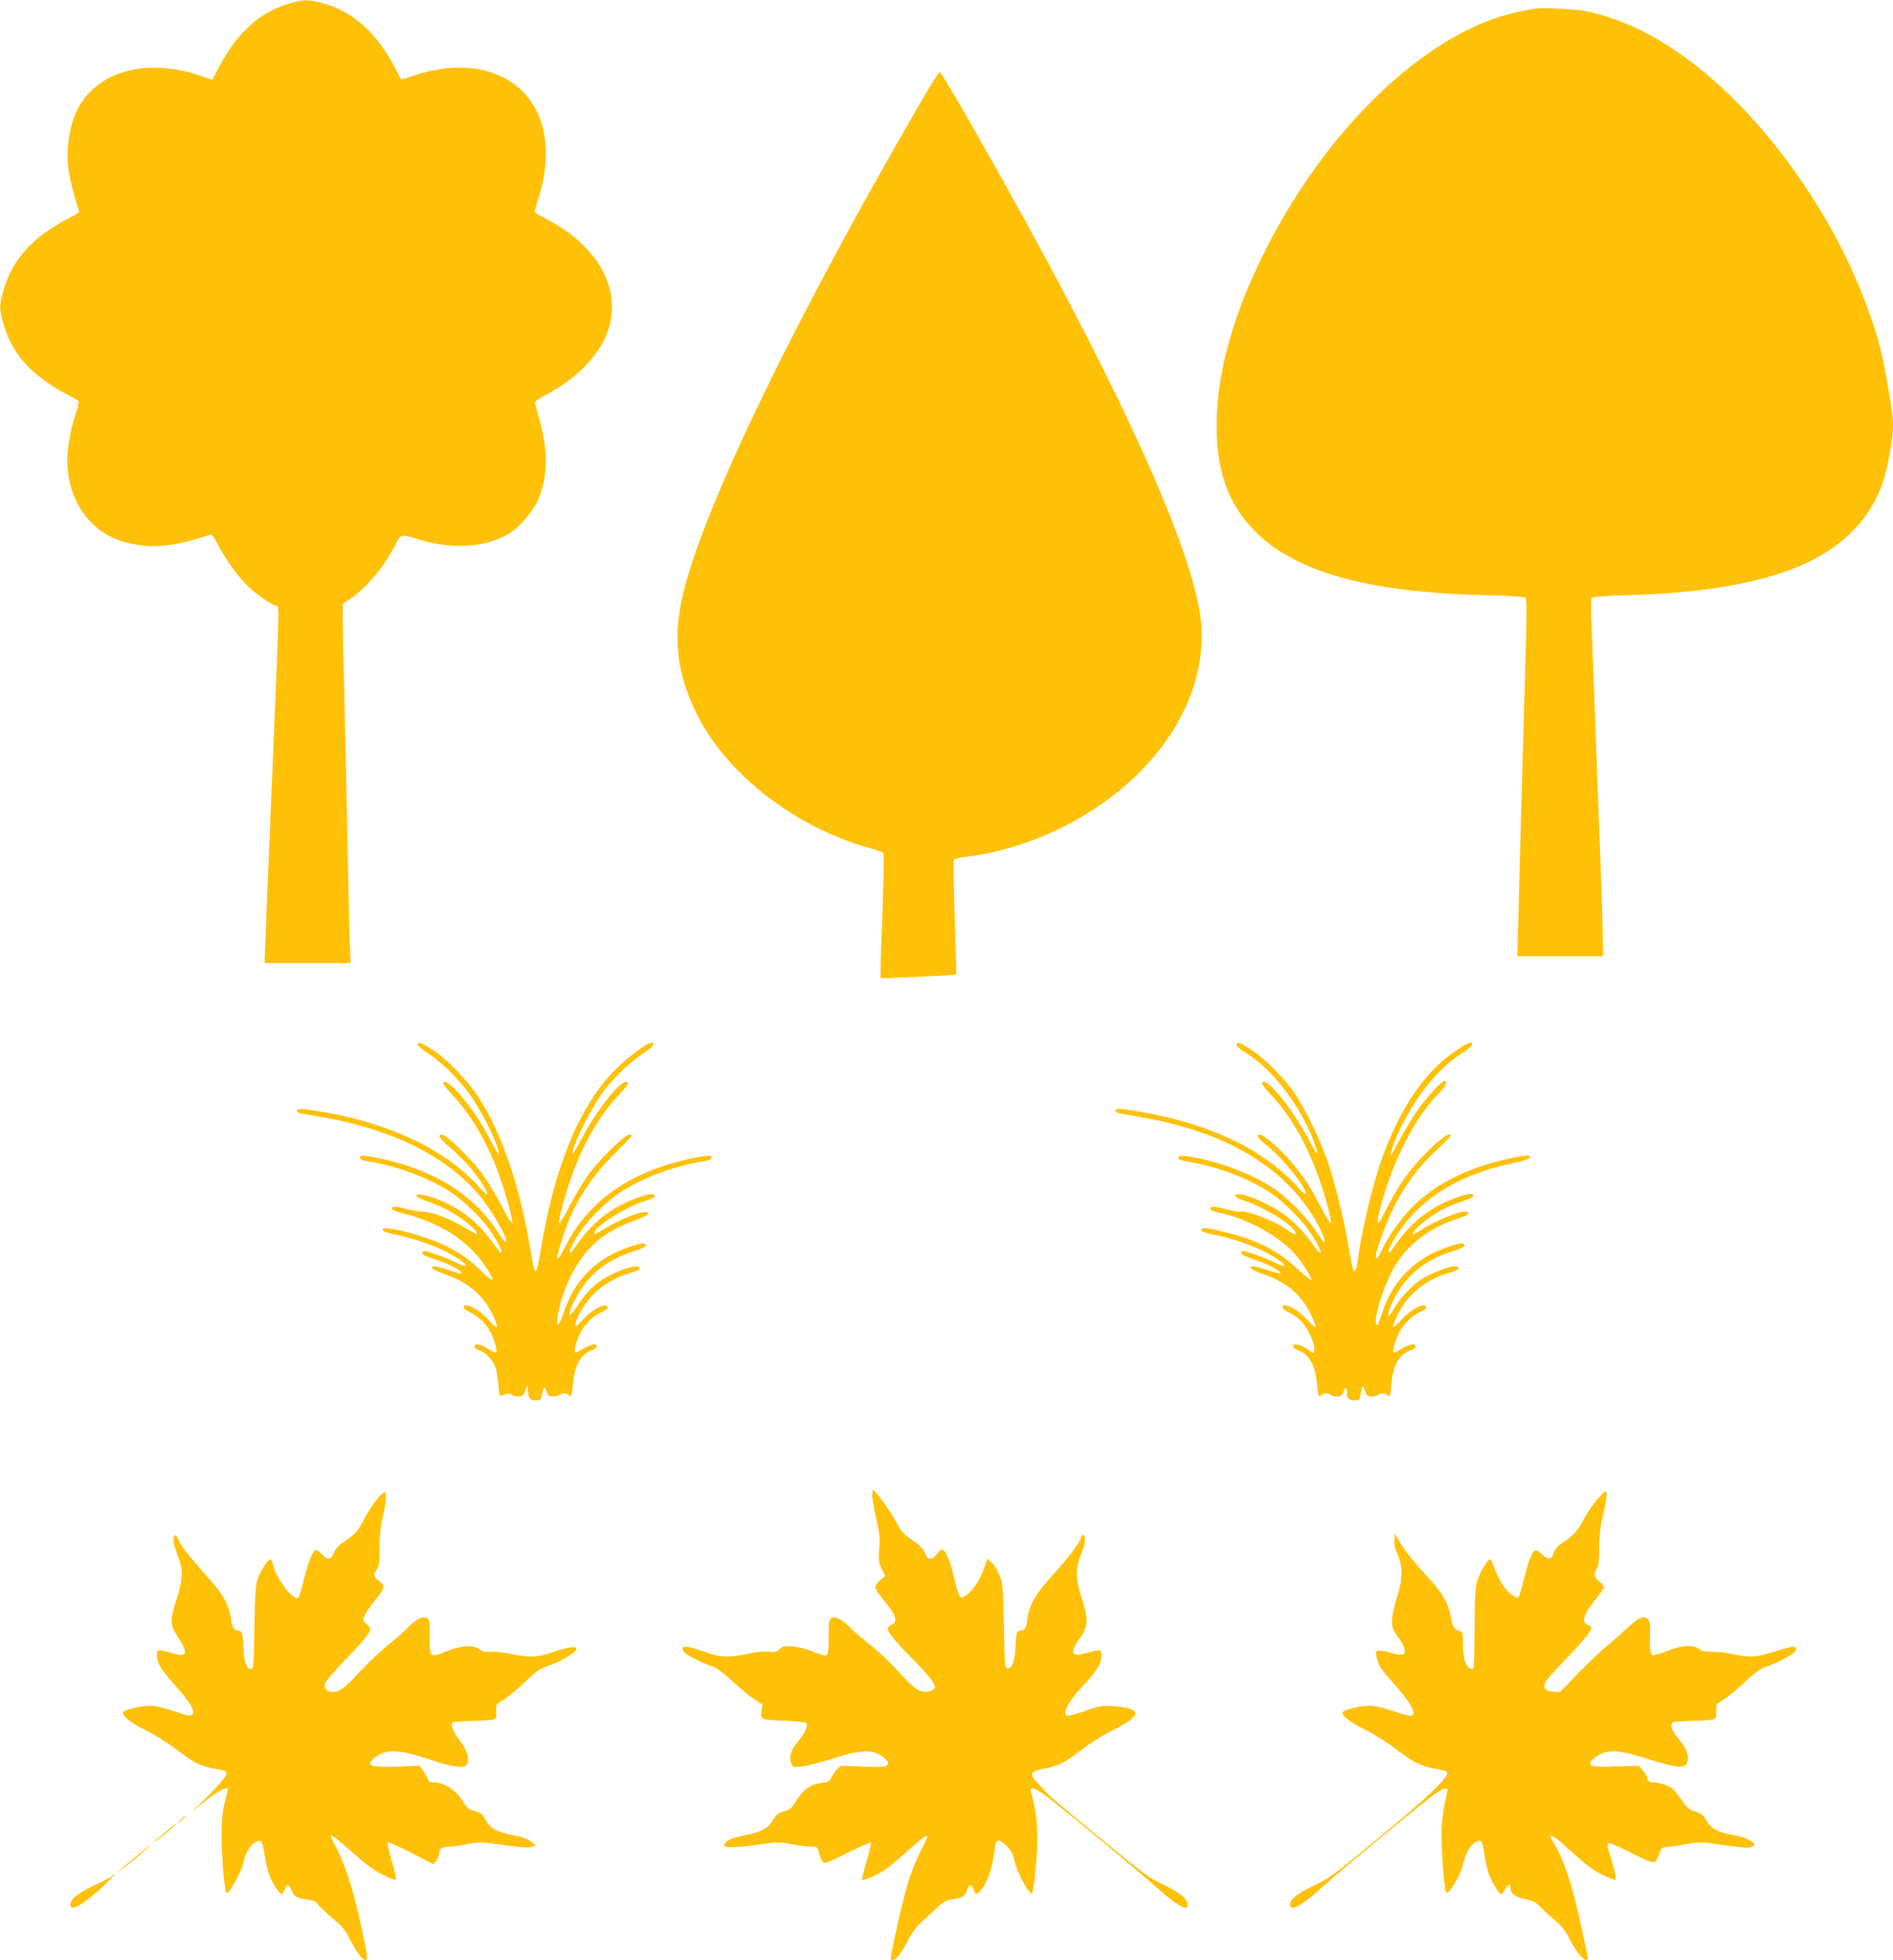 <?xml version="1.0" standalone="no"?>
<!DOCTYPE svg PUBLIC "-//W3C//DTD SVG 20010904//EN"
 "http://www.w3.org/TR/2001/REC-SVG-20010904/DTD/svg10.dtd">
<svg version="1.0" xmlns="http://www.w3.org/2000/svg"
 width="1237pt" height="1280pt" viewBox="0 0 1237 1280"
 preserveAspectRatio="xMidYMid meet">
<g transform="translate(0,1280) scale(0.1,-0.1)"
fill="#ffc107" stroke="none">
<path d="M1897 12779 c-195 -54 -348 -192 -465 -416 -24 -46 -44 -83 -46 -83
-1 0 -36 11 -76 25 -335 114 -642 41 -785 -186 -67 -105 -99 -289 -76 -436 10
-65 46 -202 67 -258 4 -9 -14 -24 -58 -46 -240 -121 -383 -277 -437 -482 -26
-95 -26 -109 -1 -203 54 -201 182 -345 415 -468 39 -21 73 -41 78 -45 4 -4 -4
-41 -18 -82 -32 -93 -55 -222 -55 -308 1 -263 154 -477 385 -534 167 -42 300
-30 547 50 12 4 23 -8 44 -49 46 -92 129 -211 189 -271 56 -58 156 -130 198
-143 24 -8 26 84 -33 -1319 -22 -522 -40 -965 -40 -982 l0 -33 281 0 280 0 -6
158 c-3 86 -10 391 -15 677 -6 286 -15 700 -20 920 -6 220 -10 443 -10 496 l0
96 43 28 c108 72 220 203 294 345 45 86 38 84 163 46 214 -66 431 -52 583 37
65 39 154 138 188 212 47 99 65 225 51 350 -6 55 -23 141 -38 190 -14 50 -27
96 -28 104 0 9 30 31 74 54 226 118 382 295 419 475 53 254 -106 509 -417 671
-66 33 -82 46 -77 59 4 10 17 55 31 101 121 416 -32 742 -383 816 -128 27
-288 13 -442 -40 -41 -14 -76 -25 -78 -25 -1 0 -15 24 -29 53 -125 248 -282
391 -488 447 -90 24 -120 24 -209 -1z"/>
<path d="M10035 12744 c-167 -26 -306 -69 -449 -141 -494 -248 -981 -778
-1310 -1423 -217 -426 -325 -811 -326 -1160 0 -252 55 -444 173 -600 248 -329
735 -486 1580 -507 179 -4 260 -10 267 -18 6 -8 7 -125 0 -341 -16 -542 -43
-1531 -52 -1889 l-3 -110 280 0 280 0 -2 150 c-2 140 -9 344 -33 955 -5 135
-14 380 -20 545 -7 165 -15 386 -19 490 -5 105 -4 195 0 201 6 7 90 13 231 17
439 12 777 63 1043 157 366 130 593 367 658 690 41 205 45 261 27 374 -56 352
-75 430 -156 653 -217 600 -650 1213 -1112 1577 -242 191 -476 308 -717 361
-70 16 -284 27 -340 19z"/>
<path d="M6016 12132 c-824 -1418 -1416 -2642 -1551 -3206 -65 -269 -48 -480
60 -729 177 -413 635 -786 1145 -932 52 -15 99 -31 103 -35 4 -4 1 -189 -7
-410 -9 -222 -14 -405 -12 -408 5 -4 489 19 494 24 2 1 -2 166 -9 367 -7 200
-10 370 -7 379 4 10 27 17 75 22 187 19 410 85 608 180 613 295 984 833 933
1356 -43 448 -512 1488 -1316 2920 -228 406 -383 670 -392 670 -5 0 -60 -89
-124 -198z"/>
<path d="M2730 5977 c0 -8 35 -36 78 -64 95 -63 215 -186 288 -299 62 -95 152
-277 160 -327 l6 -32 -21 33 c-11 17 -35 60 -52 95 -85 167 -261 379 -291 349
-7 -7 11 -33 60 -85 117 -124 221 -298 295 -497 45 -119 99 -315 95 -338 -2
-10 -33 39 -71 113 -36 72 -96 169 -132 217 -74 98 -229 248 -256 248 -34 0
-18 -24 54 -86 40 -33 100 -94 134 -134 99 -119 152 -234 58 -127 -208 235
-552 406 -975 486 -173 32 -220 36 -220 18 0 -11 14 -18 48 -22 26 -4 112 -20
192 -35 442 -88 784 -274 982 -534 69 -91 157 -250 145 -263 -4 -3 -8 -4 -10
-2 -2 2 -27 38 -56 81 -131 192 -321 329 -574 413 -120 40 -298 77 -311 65
-15 -15 2 -27 46 -34 194 -31 402 -108 548 -205 75 -49 194 -164 245 -236 49
-70 89 -144 81 -153 -3 -3 -7 -3 -9 -1 -2 2 -27 37 -56 76 -88 121 -199 208
-334 264 -85 35 -162 49 -155 29 2 -8 33 -23 69 -35 94 -32 186 -81 255 -136
54 -43 85 -79 68 -79 -3 0 -35 18 -71 39 -98 60 -210 103 -273 107 -30 1 -82
10 -115 18 -72 20 -95 20 -95 3 0 -9 31 -21 83 -34 232 -58 418 -177 526 -339
72 -107 65 -120 -21 -38 -82 79 -135 117 -226 163 -154 78 -470 155 -416 101
5 -5 50 -18 99 -28 161 -35 313 -97 405 -163 58 -42 38 -48 -37 -11 -52 27
-181 72 -204 72 -5 0 -9 -7 -9 -15 0 -9 21 -20 58 -31 76 -22 174 -67 191 -87
18 -22 9 -21 -74 8 -38 13 -80 25 -93 25 -44 0 -16 -23 59 -49 135 -48 219
-109 284 -206 36 -54 69 -134 61 -143 -3 -2 -28 20 -56 51 -66 72 -160 117
-160 77 0 -6 22 -21 48 -34 54 -27 102 -76 131 -134 25 -49 42 -115 33 -124
-4 -4 -27 6 -51 22 -47 32 -91 39 -91 16 0 -8 16 -20 35 -26 42 -14 90 -67
105 -117 6 -21 14 -71 17 -111 5 -62 8 -72 22 -66 32 14 59 16 65 5 4 -6 22
-11 40 -11 29 0 35 5 49 38 l15 37 1 -33 c2 -52 16 -70 53 -68 29 1 33 5 40
41 11 52 16 54 29 17 9 -27 16 -32 44 -32 19 0 37 5 40 10 3 6 17 10 30 10 13
0 27 -4 30 -10 14 -23 22 -6 28 63 10 127 51 204 124 228 18 6 33 17 33 25 0
23 -44 16 -91 -16 -24 -16 -47 -26 -51 -22 -9 9 8 75 33 124 29 58 77 107 131
134 26 13 48 28 48 34 0 40 -94 -5 -160 -77 -41 -45 -50 -51 -50 -33 0 39 63
143 122 202 60 60 162 117 251 139 28 7 47 17 47 25 0 21 -40 17 -113 -9 -133
-49 -213 -112 -290 -229 -66 -102 -76 -79 -17 40 76 152 206 257 388 312 45
14 72 27 72 36 0 19 -26 18 -101 -7 -221 -72 -368 -219 -439 -441 -26 -82 -46
-91 -36 -17 17 124 80 278 159 386 84 114 189 187 356 247 85 31 104 53 44 49
-43 -3 -164 -54 -246 -104 -73 -44 -79 -45 -71 -24 18 46 206 162 324 200 64
20 81 32 61 44 -25 16 -187 -46 -275 -104 -84 -55 -148 -117 -207 -198 -29
-39 -54 -74 -56 -76 -2 -2 -6 -2 -9 1 -8 9 32 83 81 153 51 72 170 187 245
236 146 97 354 174 548 205 44 7 61 19 46 34 -13 12 -191 -25 -313 -66 -297
-99 -512 -275 -635 -521 -65 -130 -71 -101 -15 69 66 203 176 376 336 535 62
61 113 114 113 117 0 3 -8 6 -19 6 -27 0 -182 -150 -256 -248 -36 -48 -96
-145 -132 -217 -38 -74 -69 -123 -71 -113 -4 23 50 219 95 338 74 199 178 373
295 497 48 50 67 78 60 85 -33 33 -197 -170 -308 -380 -26 -52 -50 -89 -52
-84 -9 29 100 256 181 376 62 92 184 213 269 269 72 46 97 77 65 77 -30 0
-168 -104 -245 -184 -228 -237 -386 -622 -476 -1154 -34 -203 -38 -203 -72 0
-69 408 -186 750 -338 983 -72 110 -201 244 -295 306 -77 50 -101 59 -101 36z"/>
<path d="M8080 5976 c0 -8 28 -32 62 -52 170 -104 356 -345 443 -578 37 -100
26 -102 -24 -5 -107 206 -280 424 -313 391 -7 -7 10 -32 60 -85 157 -166 283
-412 366 -720 15 -55 26 -106 24 -115 -2 -10 -31 36 -66 103 -70 137 -121 214
-206 310 -67 76 -170 165 -192 165 -28 0 -13 -26 36 -64 84 -64 211 -211 254
-293 24 -47 6 -41 -45 15 -226 248 -571 413 -1032 492 -142 24 -157 24 -157 6
0 -10 16 -17 48 -21 26 -4 112 -20 192 -35 492 -98 844 -308 1045 -624 43 -67
88 -166 80 -174 -6 -6 0 -14 -64 80 -59 87 -188 215 -271 269 -134 88 -319
161 -505 198 -94 18 -126 16 -111 -7 3 -6 25 -13 49 -17 196 -31 400 -107 547
-204 75 -49 194 -164 245 -236 39 -54 85 -136 85 -150 0 -15 -18 -1 -40 32
-50 75 -121 152 -179 197 -93 72 -254 146 -317 146 -44 0 -21 -22 47 -45 123
-42 293 -146 320 -196 14 -27 -5 -25 -45 6 -73 55 -275 135 -310 122 -7 -3
-46 3 -87 14 -87 23 -109 24 -109 5 0 -10 20 -19 58 -26 188 -39 404 -160 504
-282 47 -58 98 -139 98 -156 0 -8 -38 21 -84 64 -130 124 -262 192 -472 245
-129 32 -164 36 -164 15 0 -9 28 -19 86 -30 161 -32 340 -104 430 -172 50 -39
28 -41 -43 -6 -52 27 -181 72 -204 72 -5 0 -9 -6 -9 -14 0 -9 31 -24 85 -41
81 -26 183 -80 172 -91 -3 -3 -39 6 -80 20 -42 14 -85 26 -97 26 -43 0 -12
-25 62 -50 155 -53 253 -136 316 -268 19 -40 32 -75 29 -79 -4 -3 -29 19 -57
50 -66 72 -160 117 -160 77 0 -6 22 -21 48 -34 27 -14 64 -42 82 -62 41 -48
82 -138 78 -175 l-3 -28 -44 29 c-47 32 -91 39 -91 16 0 -8 15 -19 33 -25 73
-24 114 -101 124 -228 6 -69 14 -86 28 -63 3 6 17 10 30 10 13 0 27 -4 30 -10
3 -5 21 -10 40 -10 28 0 35 5 45 33 11 29 13 30 20 12 4 -11 6 -23 3 -27 -11
-20 18 -46 49 -44 30 1 33 5 40 45 10 57 14 59 28 17 10 -32 15 -36 45 -36 19
0 37 5 40 10 3 6 17 10 30 10 13 0 27 -4 30 -10 15 -24 22 -5 27 68 9 122 51
198 125 223 18 6 33 17 33 25 0 23 -43 16 -93 -16 -25 -16 -49 -26 -51 -21 -8
12 13 79 39 132 27 53 89 112 140 133 19 8 35 19 35 25 0 41 -94 -3 -160 -76
-28 -31 -53 -53 -57 -50 -3 4 11 41 31 83 62 132 195 236 349 275 50 12 66 39
22 39 -33 0 -142 -41 -201 -75 -67 -39 -153 -128 -194 -200 -52 -90 -51 -41 0
63 76 152 206 257 388 312 45 14 72 27 72 36 0 19 -26 18 -101 -7 -218 -71
-367 -218 -436 -430 -28 -88 -43 -107 -43 -56 0 56 47 205 97 307 83 170 235
296 435 360 71 23 90 36 64 46 -33 13 -217 -61 -311 -125 -79 -54 -44 4 42 69
75 57 141 91 239 124 37 13 70 28 71 33 8 23 -29 20 -106 -7 -155 -53 -285
-149 -382 -282 -29 -40 -54 -75 -56 -77 -2 -2 -6 -2 -9 1 -8 9 32 84 81 153
151 213 402 360 729 428 101 21 136 38 104 49 -21 8 -196 -31 -305 -67 -188
-63 -335 -150 -452 -266 -76 -76 -167 -204 -200 -281 -20 -48 -41 -70 -41 -44
0 37 74 236 124 333 71 139 164 262 277 365 49 46 89 86 89 90 0 56 -219 -151
-318 -300 -34 -52 -83 -137 -109 -190 -52 -109 -64 -103 -34 16 76 295 228
597 375 742 52 52 71 90 44 90 -16 0 -98 -88 -164 -175 -29 -38 -80 -122 -114
-185 -34 -63 -64 -117 -67 -120 -17 -16 13 74 56 165 101 213 244 391 395 490
71 46 95 75 63 75 -19 0 -122 -68 -180 -118 -203 -176 -366 -479 -466 -869
-37 -143 -77 -336 -86 -419 -7 -63 -19 -94 -30 -82 -4 4 -18 73 -32 155 -31
185 -99 457 -148 588 -50 135 -132 303 -194 398 -68 104 -199 238 -290 298
-78 51 -101 59 -101 35z"/>
<path d="M5700 3032 c0 -20 12 -89 26 -152 22 -96 25 -129 19 -198 -5 -74 -4
-87 17 -129 l23 -45 -33 -27 c-17 -15 -32 -36 -32 -47 0 -10 21 -44 46 -74 90
-108 105 -151 59 -172 -14 -6 -25 -17 -25 -23 0 -24 64 -102 169 -205 58 -59
115 -123 126 -144 20 -37 20 -38 1 -52 -30 -21 -78 -17 -116 11 -18 13 -70 65
-114 114 -45 50 -119 120 -166 157 -47 37 -112 93 -145 125 -61 59 -98 77
-125 59 -12 -7 -15 -33 -15 -120 0 -83 -3 -113 -14 -119 -9 -6 -39 2 -85 21
-41 17 -98 32 -134 35 -56 5 -65 3 -87 -17 -20 -19 -31 -22 -68 -17 -27 4 -79
-1 -138 -13 -127 -27 -174 -25 -272 8 -117 41 -157 47 -157 26 0 -9 8 -23 18
-31 29 -23 125 -70 171 -84 30 -9 70 -37 135 -97 50 -46 115 -100 144 -119
l54 -35 -6 -43 c-9 -55 -5 -57 154 -63 69 -2 130 -9 137 -14 17 -14 -6 -67
-52 -121 -45 -52 -61 -101 -45 -141 10 -28 12 -29 69 -23 33 4 124 27 202 52
200 64 275 63 347 -5 19 -18 21 -24 10 -37 -11 -14 -34 -15 -159 -10 l-147 5
-25 -26 c-14 -15 -30 -39 -36 -53 -8 -22 -18 -27 -63 -33 -69 -9 -117 -41
-159 -108 -39 -62 -42 -65 -92 -79 -29 -8 -44 -20 -65 -54 -32 -54 -75 -78
-172 -98 -41 -9 -86 -20 -100 -25 -31 -12 -56 -39 -46 -50 12 -11 112 -6 236
13 108 16 122 16 201 1 47 -9 104 -16 128 -16 42 0 44 -2 55 -50 3 -14 12 -34
20 -45 14 -20 18 -18 161 53 80 40 150 70 155 67 4 -3 -8 -57 -27 -121 -19
-64 -32 -118 -30 -120 9 -9 104 33 152 66 27 19 96 76 152 127 137 123 146
124 84 3 -68 -131 -107 -258 -171 -558 -35 -165 -34 -162 -16 -162 21 0 63 54
102 132 19 38 53 86 76 106 22 20 68 62 100 93 49 47 68 58 105 64 73 11 91
21 101 56 11 44 30 48 43 10 13 -37 19 -38 47 -8 34 36 70 127 82 207 17 114
19 120 36 120 9 0 33 -17 54 -37 30 -31 40 -52 53 -109 15 -63 78 -181 106
-199 10 -6 17 35 32 200 17 189 6 334 -35 463 -12 35 22 28 89 -19 78 -55 590
-477 728 -601 100 -90 169 -138 197 -138 5 0 10 10 10 23 0 36 -56 81 -161
130 -87 40 -130 72 -415 307 -176 144 -327 272 -337 284 -10 11 -38 42 -63 69
-63 65 -57 77 41 97 97 19 133 38 253 130 52 39 135 91 185 116 206 103 208
146 7 161 -68 5 -85 2 -180 -31 -57 -20 -110 -34 -117 -32 -36 14 10 98 116
210 79 84 114 143 109 189 -3 36 -8 37 -100 11 -101 -29 -112 0 -37 104 50 71
52 117 8 251 -41 124 -42 200 -5 288 26 64 34 117 17 128 -5 3 -12 -3 -16 -14
-13 -41 -88 -141 -184 -245 -111 -121 -156 -198 -167 -286 -8 -64 -18 -80 -49
-80 -21 0 -22 -5 -28 -94 -6 -105 -22 -151 -52 -151 -19 0 -20 9 -25 275 -5
253 -7 279 -28 331 -12 30 -35 68 -51 83 l-28 27 -23 -63 c-29 -80 -58 -125
-105 -167 -50 -43 -57 -35 -89 101 -27 115 -58 188 -79 188 -7 0 -23 -13 -35
-30 -29 -38 -59 -39 -73 -3 -14 38 -35 59 -100 103 -45 32 -63 52 -94 112 -33
63 -137 208 -150 208 -3 0 -5 -17 -5 -38z"/>
<path d="M2462 3007 c-24 -29 -61 -86 -82 -127 -40 -80 -57 -98 -134 -150 -33
-22 -54 -45 -64 -71 -19 -48 -41 -50 -80 -8 -17 18 -35 29 -41 25 -22 -14 -48
-82 -76 -194 -15 -62 -31 -115 -36 -118 -30 -18 -135 114 -159 200 -7 26 -16
49 -21 52 -13 8 -68 -75 -86 -130 -13 -40 -17 -106 -21 -318 -4 -249 -5 -268
-22 -268 -28 0 -50 59 -50 137 0 84 -8 113 -29 113 -31 0 -42 17 -52 80 -14
91 -50 156 -143 260 -134 151 -172 198 -196 247 -19 39 -24 43 -32 28 -11 -19
-4 -52 32 -150 28 -76 24 -135 -19 -268 -43 -133 -41 -158 14 -241 69 -106 58
-132 -43 -102 -94 26 -97 26 -96 -14 1 -54 27 -97 118 -197 96 -106 134 -170
113 -191 -11 -11 -32 -7 -120 23 -63 21 -125 35 -154 35 -57 0 -160 -23 -176
-39 -19 -19 42 -70 140 -118 51 -24 141 -80 200 -125 127 -95 163 -113 261
-130 62 -10 72 -15 72 -32 -1 -22 -113 -145 -210 -230 -30 -26 -19 -19 25 16
105 83 157 118 178 118 21 0 21 9 -3 -86 -16 -59 -21 -113 -22 -214 0 -139 18
-369 32 -383 12 -14 96 134 109 193 13 65 40 112 75 136 41 26 52 13 64 -73 6
-44 19 -102 28 -129 18 -54 69 -134 85 -134 6 0 15 14 20 30 14 39 25 38 43
-4 17 -41 36 -53 105 -62 39 -5 56 -13 68 -30 8 -14 50 -53 92 -88 63 -52 84
-77 115 -137 48 -91 82 -139 102 -139 20 0 19 15 -27 226 -47 221 -104 399
-160 503 -22 41 -38 78 -36 84 1 5 36 -19 75 -54 168 -148 201 -173 270 -206
40 -20 76 -33 79 -29 4 3 -8 58 -27 121 -18 64 -30 118 -26 122 4 4 73 -26
153 -67 l145 -75 19 24 c10 13 19 33 19 45 0 32 19 46 64 46 21 0 74 7 118 16
65 13 92 14 161 5 192 -27 234 -30 261 -23 l29 8 -30 25 c-19 16 -55 31 -94
38 -143 29 -177 48 -213 118 -12 25 -27 35 -63 45 -37 10 -53 22 -68 48 -53
89 -128 140 -207 140 -19 0 -29 6 -33 23 -4 12 -18 36 -31 54 l-24 32 -134 -6
c-188 -8 -225 6 -153 61 73 56 156 52 367 -19 129 -44 210 -55 229 -31 24 29
7 90 -43 157 -52 69 -66 107 -45 120 8 5 61 9 119 10 58 1 119 4 135 8 29 6
30 9 28 53 -3 46 -2 47 49 78 28 18 88 67 132 109 90 86 96 90 181 120 71 25
168 87 162 104 -6 18 -52 11 -155 -23 -107 -35 -143 -37 -275 -11 -54 10 -115
17 -136 14 -30 -4 -46 0 -69 17 -41 30 -121 24 -222 -17 -101 -42 -105 -37
-102 100 2 82 0 106 -12 116 -26 21 -70 3 -122 -50 -27 -28 -89 -84 -139 -123
-49 -40 -133 -119 -185 -175 -99 -108 -131 -131 -178 -131 -37 0 -56 22 -48
56 4 14 62 82 130 152 125 129 166 180 166 203 0 7 -12 23 -26 34 -25 20 -26
22 -11 55 8 19 37 62 64 95 67 80 72 98 34 126 -40 30 -45 46 -21 76 17 22 20
41 20 142 0 79 6 141 19 196 23 96 30 167 16 171 -5 1 -30 -21 -53 -49z"/>
<path d="M10430 2999 c-28 -33 -66 -91 -85 -128 -33 -67 -63 -99 -144 -154
-27 -18 -44 -39 -49 -60 -11 -43 -37 -46 -77 -7 -18 18 -38 29 -44 25 -21 -12
-42 -67 -71 -181 -15 -64 -32 -120 -37 -125 -14 -14 -70 29 -103 79 -17 25
-40 72 -52 104 -11 32 -24 61 -29 64 -13 7 -66 -77 -84 -136 -15 -46 -18 -96
-19 -312 -1 -141 -4 -260 -8 -263 -14 -14 -39 5 -53 40 -9 20 -15 67 -15 115
0 68 -3 81 -17 86 -40 12 -48 24 -60 83 -24 120 -50 161 -210 335 -45 49 -99
119 -120 155 l-38 65 -3 -42 c-2 -27 4 -58 19 -89 37 -83 37 -162 -2 -283 -18
-58 -33 -128 -33 -155 0 -44 5 -59 42 -109 68 -96 53 -133 -42 -102 -29 9 -65
16 -80 16 -27 0 -28 -2 -21 -37 10 -57 29 -86 115 -181 91 -99 142 -184 123
-203 -9 -9 -37 -4 -122 24 -66 22 -130 37 -158 37 -57 0 -160 -23 -176 -39
-19 -19 42 -69 143 -117 54 -26 137 -78 192 -120 120 -92 173 -119 263 -134
39 -7 74 -16 78 -20 28 -25 -102 -151 -458 -445 -277 -228 -309 -252 -412
-301 -110 -53 -153 -88 -153 -125 0 -47 83 -2 205 112 94 87 679 571 747 617
56 39 83 42 75 9 -27 -114 -37 -195 -37 -289 0 -121 18 -345 30 -367 12 -23
96 114 109 179 14 69 48 130 83 150 37 20 45 9 57 -75 6 -39 17 -93 25 -120
16 -52 71 -145 86 -145 5 0 15 12 22 27 16 33 38 42 38 15 0 -37 32 -62 97
-75 51 -10 69 -20 100 -52 21 -22 64 -62 96 -88 40 -34 67 -67 88 -110 17 -34
45 -81 63 -104 34 -47 70 -59 61 -20 -3 12 -21 98 -41 190 -56 267 -115 445
-180 549 -13 21 -24 40 -24 43 0 20 40 -7 126 -86 54 -50 118 -104 142 -120
53 -37 151 -83 159 -75 7 7 -9 79 -39 170 -12 35 -16 62 -10 68 5 5 66 -19
152 -63 158 -79 157 -79 183 -4 13 37 17 40 53 43 21 1 76 9 122 18 69 13 97
14 165 5 191 -27 228 -30 256 -25 20 4 28 11 24 20 -9 23 -58 44 -141 60 -101
19 -141 41 -172 95 -21 36 -35 47 -74 59 -40 13 -54 25 -87 74 -21 31 -49 66
-61 76 -24 20 -91 40 -131 40 -18 0 -27 7 -31 24 -3 14 -17 38 -31 54 l-25 30
-148 -4 c-157 -6 -186 0 -166 33 6 10 30 29 53 42 66 37 137 31 308 -23 228
-73 273 -72 273 4 0 37 -23 79 -76 143 -31 37 -41 76 -23 88 8 5 61 9 119 10
58 1 119 4 135 8 28 6 30 9 30 53 1 26 3 49 5 51 3 2 23 14 45 28 22 13 82 63
134 111 71 67 105 91 145 104 65 21 160 71 182 95 13 15 15 22 6 31 -8 8 -40
2 -125 -25 -127 -41 -178 -45 -277 -21 -36 9 -96 16 -135 16 -53 0 -75 4 -93
19 -37 29 -112 24 -202 -11 -41 -17 -83 -30 -92 -30 -24 0 -30 27 -26 130 2
73 -1 93 -14 106 -27 27 -65 9 -147 -70 -42 -39 -98 -89 -126 -110 -27 -22
-107 -97 -176 -168 l-126 -129 -43 3 c-54 4 -70 25 -50 65 8 15 69 83 135 150
102 105 165 182 165 204 0 3 -11 11 -25 17 -46 21 -28 70 70 190 19 24 35 50
35 57 0 8 -13 24 -30 37 -33 24 -38 52 -15 82 11 15 15 49 15 130 0 75 6 137
19 192 28 113 36 184 23 184 -6 0 -34 -27 -62 -61z"/>
<path d="M1179 913 l-24 -28 28 24 c25 23 32 31 24 31 -2 0 -14 -12 -28 -27z"/>
<path d="M1080 834 c-95 -80 -107 -97 -17 -24 68 56 96 81 85 80 -2 -1 -32
-26 -68 -56z"/>
<path d="M880 669 c-52 -44 -102 -87 -110 -96 -17 -18 114 87 175 141 75 66
30 35 -65 -45z"/>
<path d="M735 550 c-3 -5 -57 -34 -118 -63 -113 -54 -157 -90 -157 -129 0 -46
91 7 217 126 43 42 75 75 71 76 -4 0 -10 -4 -13 -10z"/>
</g>
</svg>
